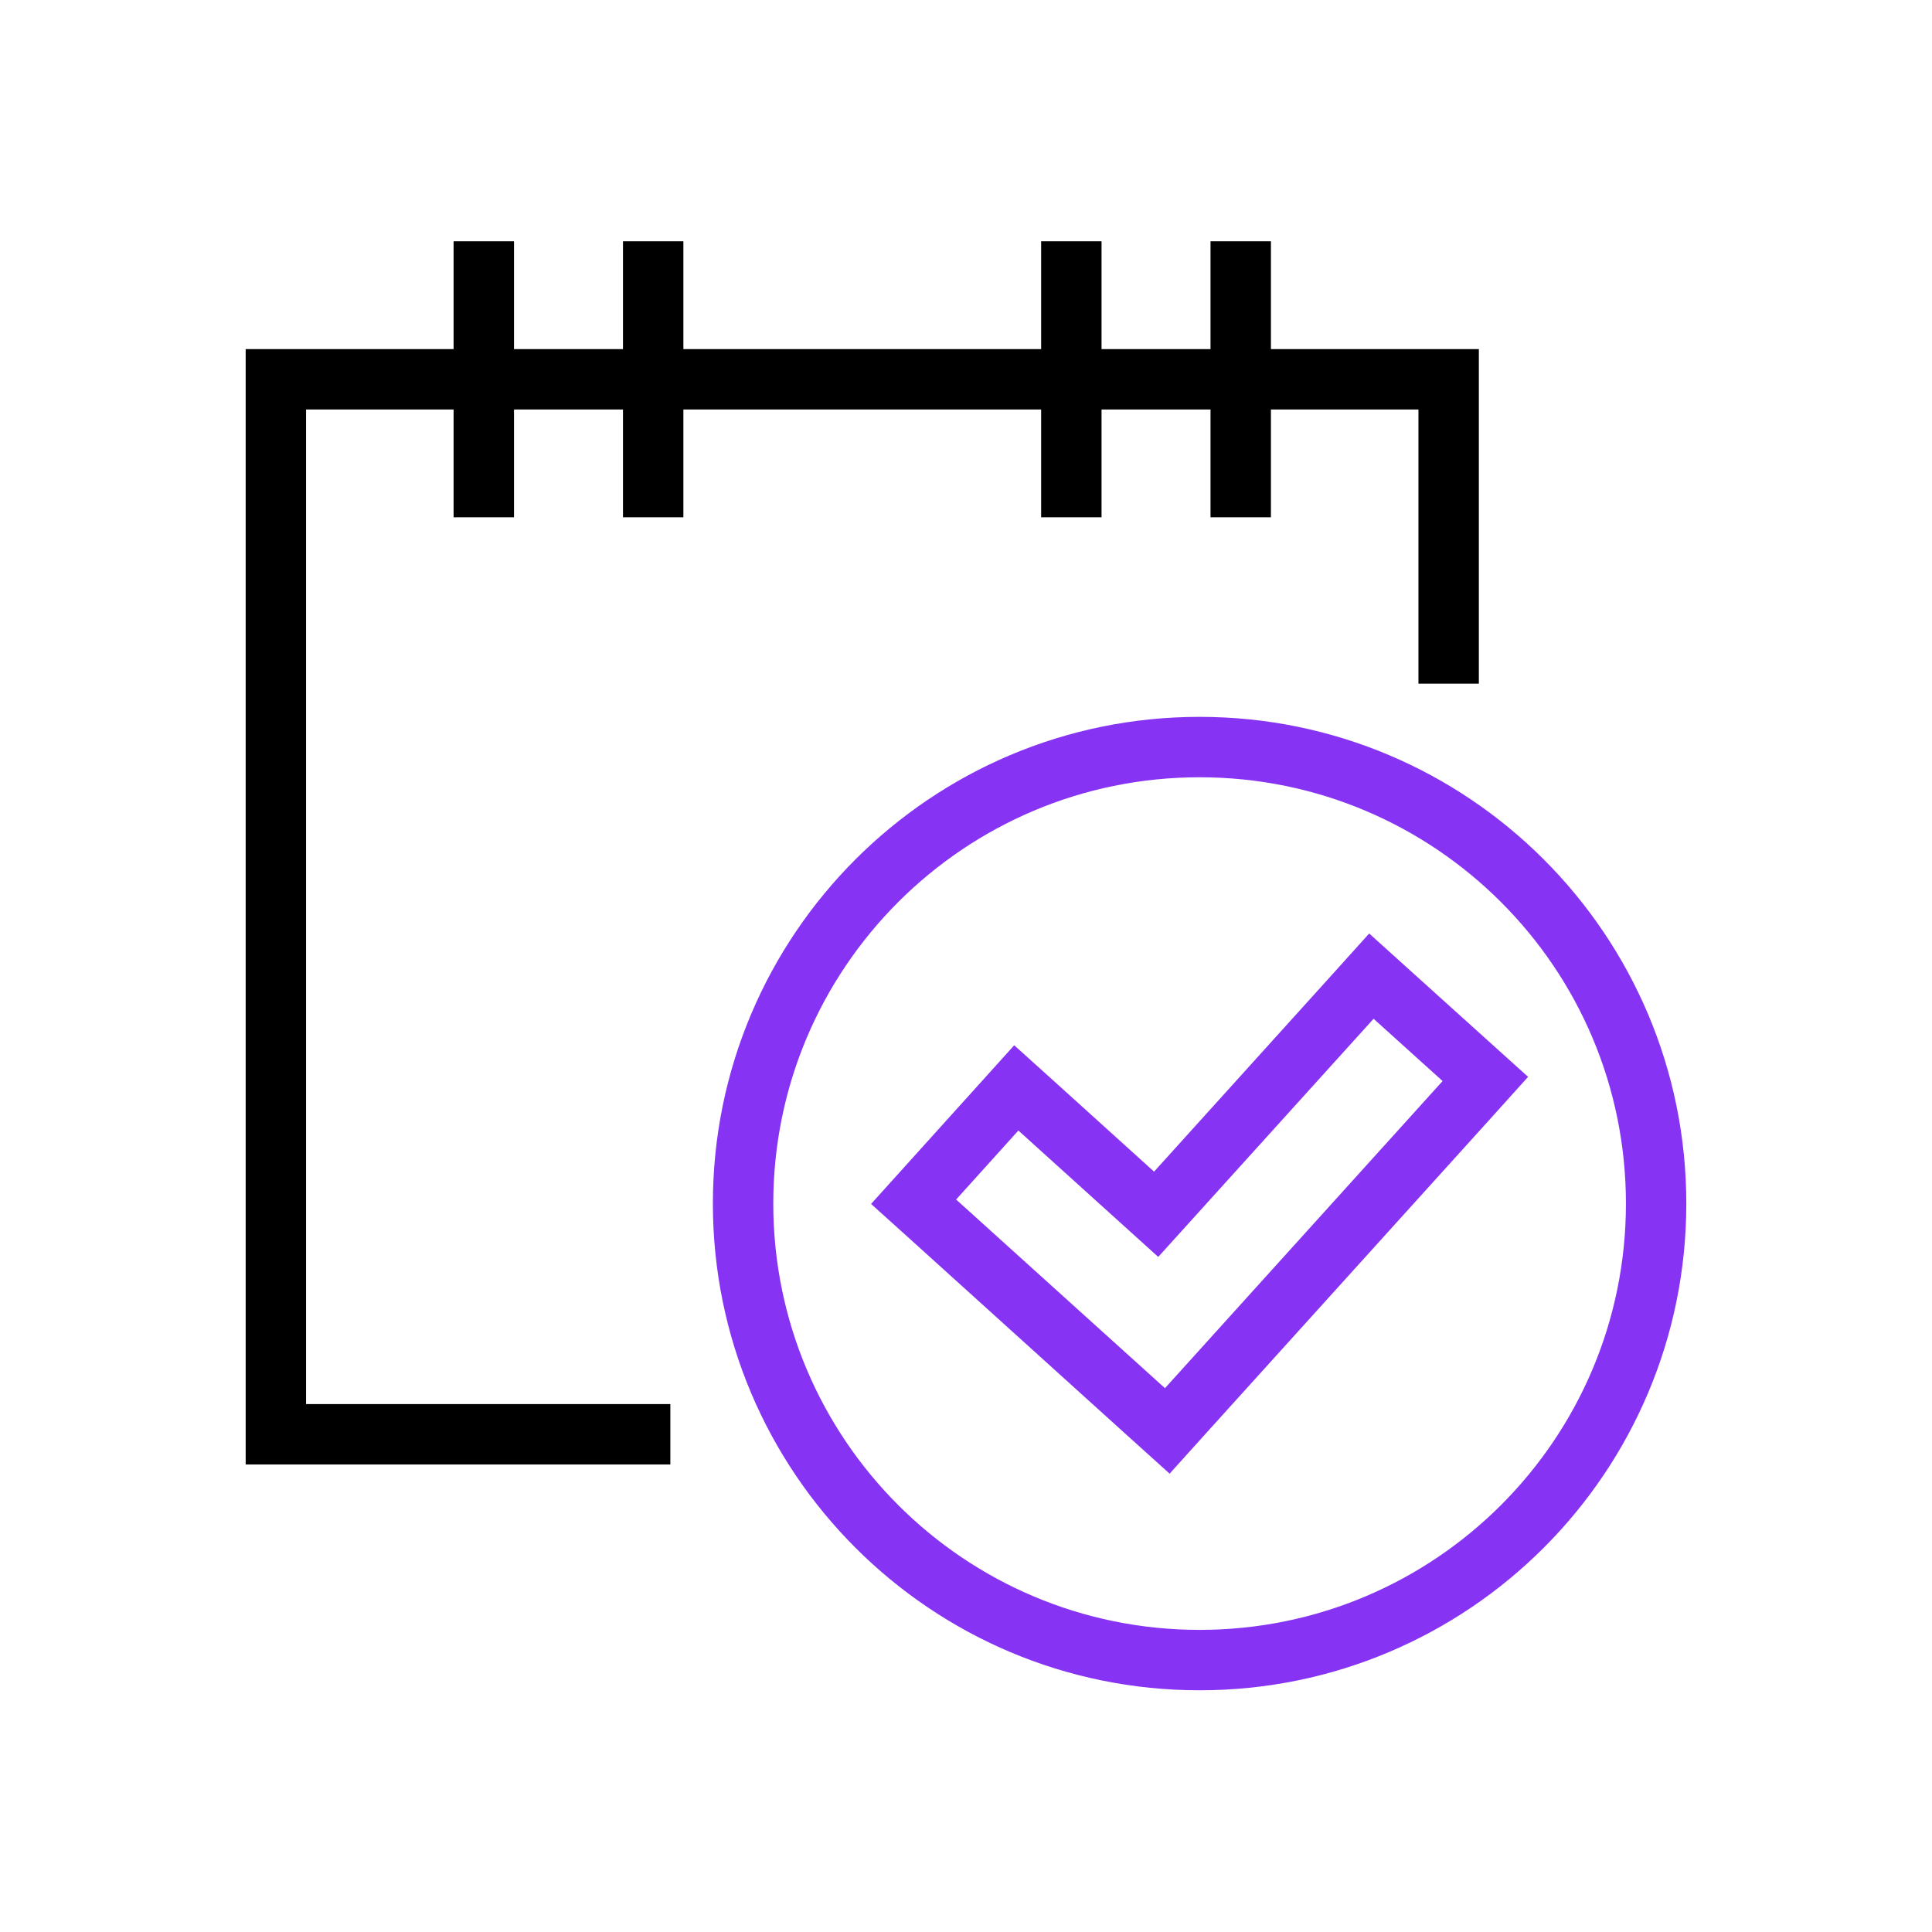<svg width="64" height="64" viewBox="0 0 64 64" xmlns="http://www.w3.org/2000/svg">
	<path d="M8.138 11.565H48.989V22.647H46.988V13.565H10.139V46.512H22.206V48.513H8.138V11.565Z" fill="black"/>
	<path d="M45.502 33.748L47.788 35.811L38.591 45.985L31.673 39.736L33.735 37.45L38.368 41.637L45.502 33.748ZM45.356 30.924L44.017 32.409L38.23 38.812L35.082 35.965L33.597 34.626L32.258 36.111L30.195 38.397L28.856 39.882L30.341 41.221L37.26 47.478L38.745 48.817L40.084 47.332L49.281 37.158L50.62 35.672L49.135 34.333L46.849 32.271L45.364 30.931L45.356 30.924Z" fill="#8733F3"/>
	<path d="M15.026 17.136V7.993H17.027V17.136H15.026Z" fill="black"/>
	<path d="M20.637 17.136V7.993H22.638V17.136H20.637Z" fill="black"/>
	<path d="M34.489 17.136V7.993H36.49V17.136H34.489Z" fill="black"/>
	<path d="M40.1 17.136V7.993H42.101V17.136H40.1Z" fill="black"/>
	<path d="M39.738 25.748C31.939 25.748 25.616 32.071 25.616 39.87C25.616 47.67 31.939 53.992 39.738 53.992C47.538 53.992 53.861 47.67 53.861 39.87C53.861 32.071 47.538 25.748 39.738 25.748ZM23.615 39.87C23.615 30.966 30.834 23.747 39.738 23.747C48.643 23.747 55.861 30.966 55.861 39.87C55.861 48.775 48.643 55.993 39.738 55.993C30.834 55.993 23.615 48.775 23.615 39.87Z" fill="#8733F3"/>
</svg>